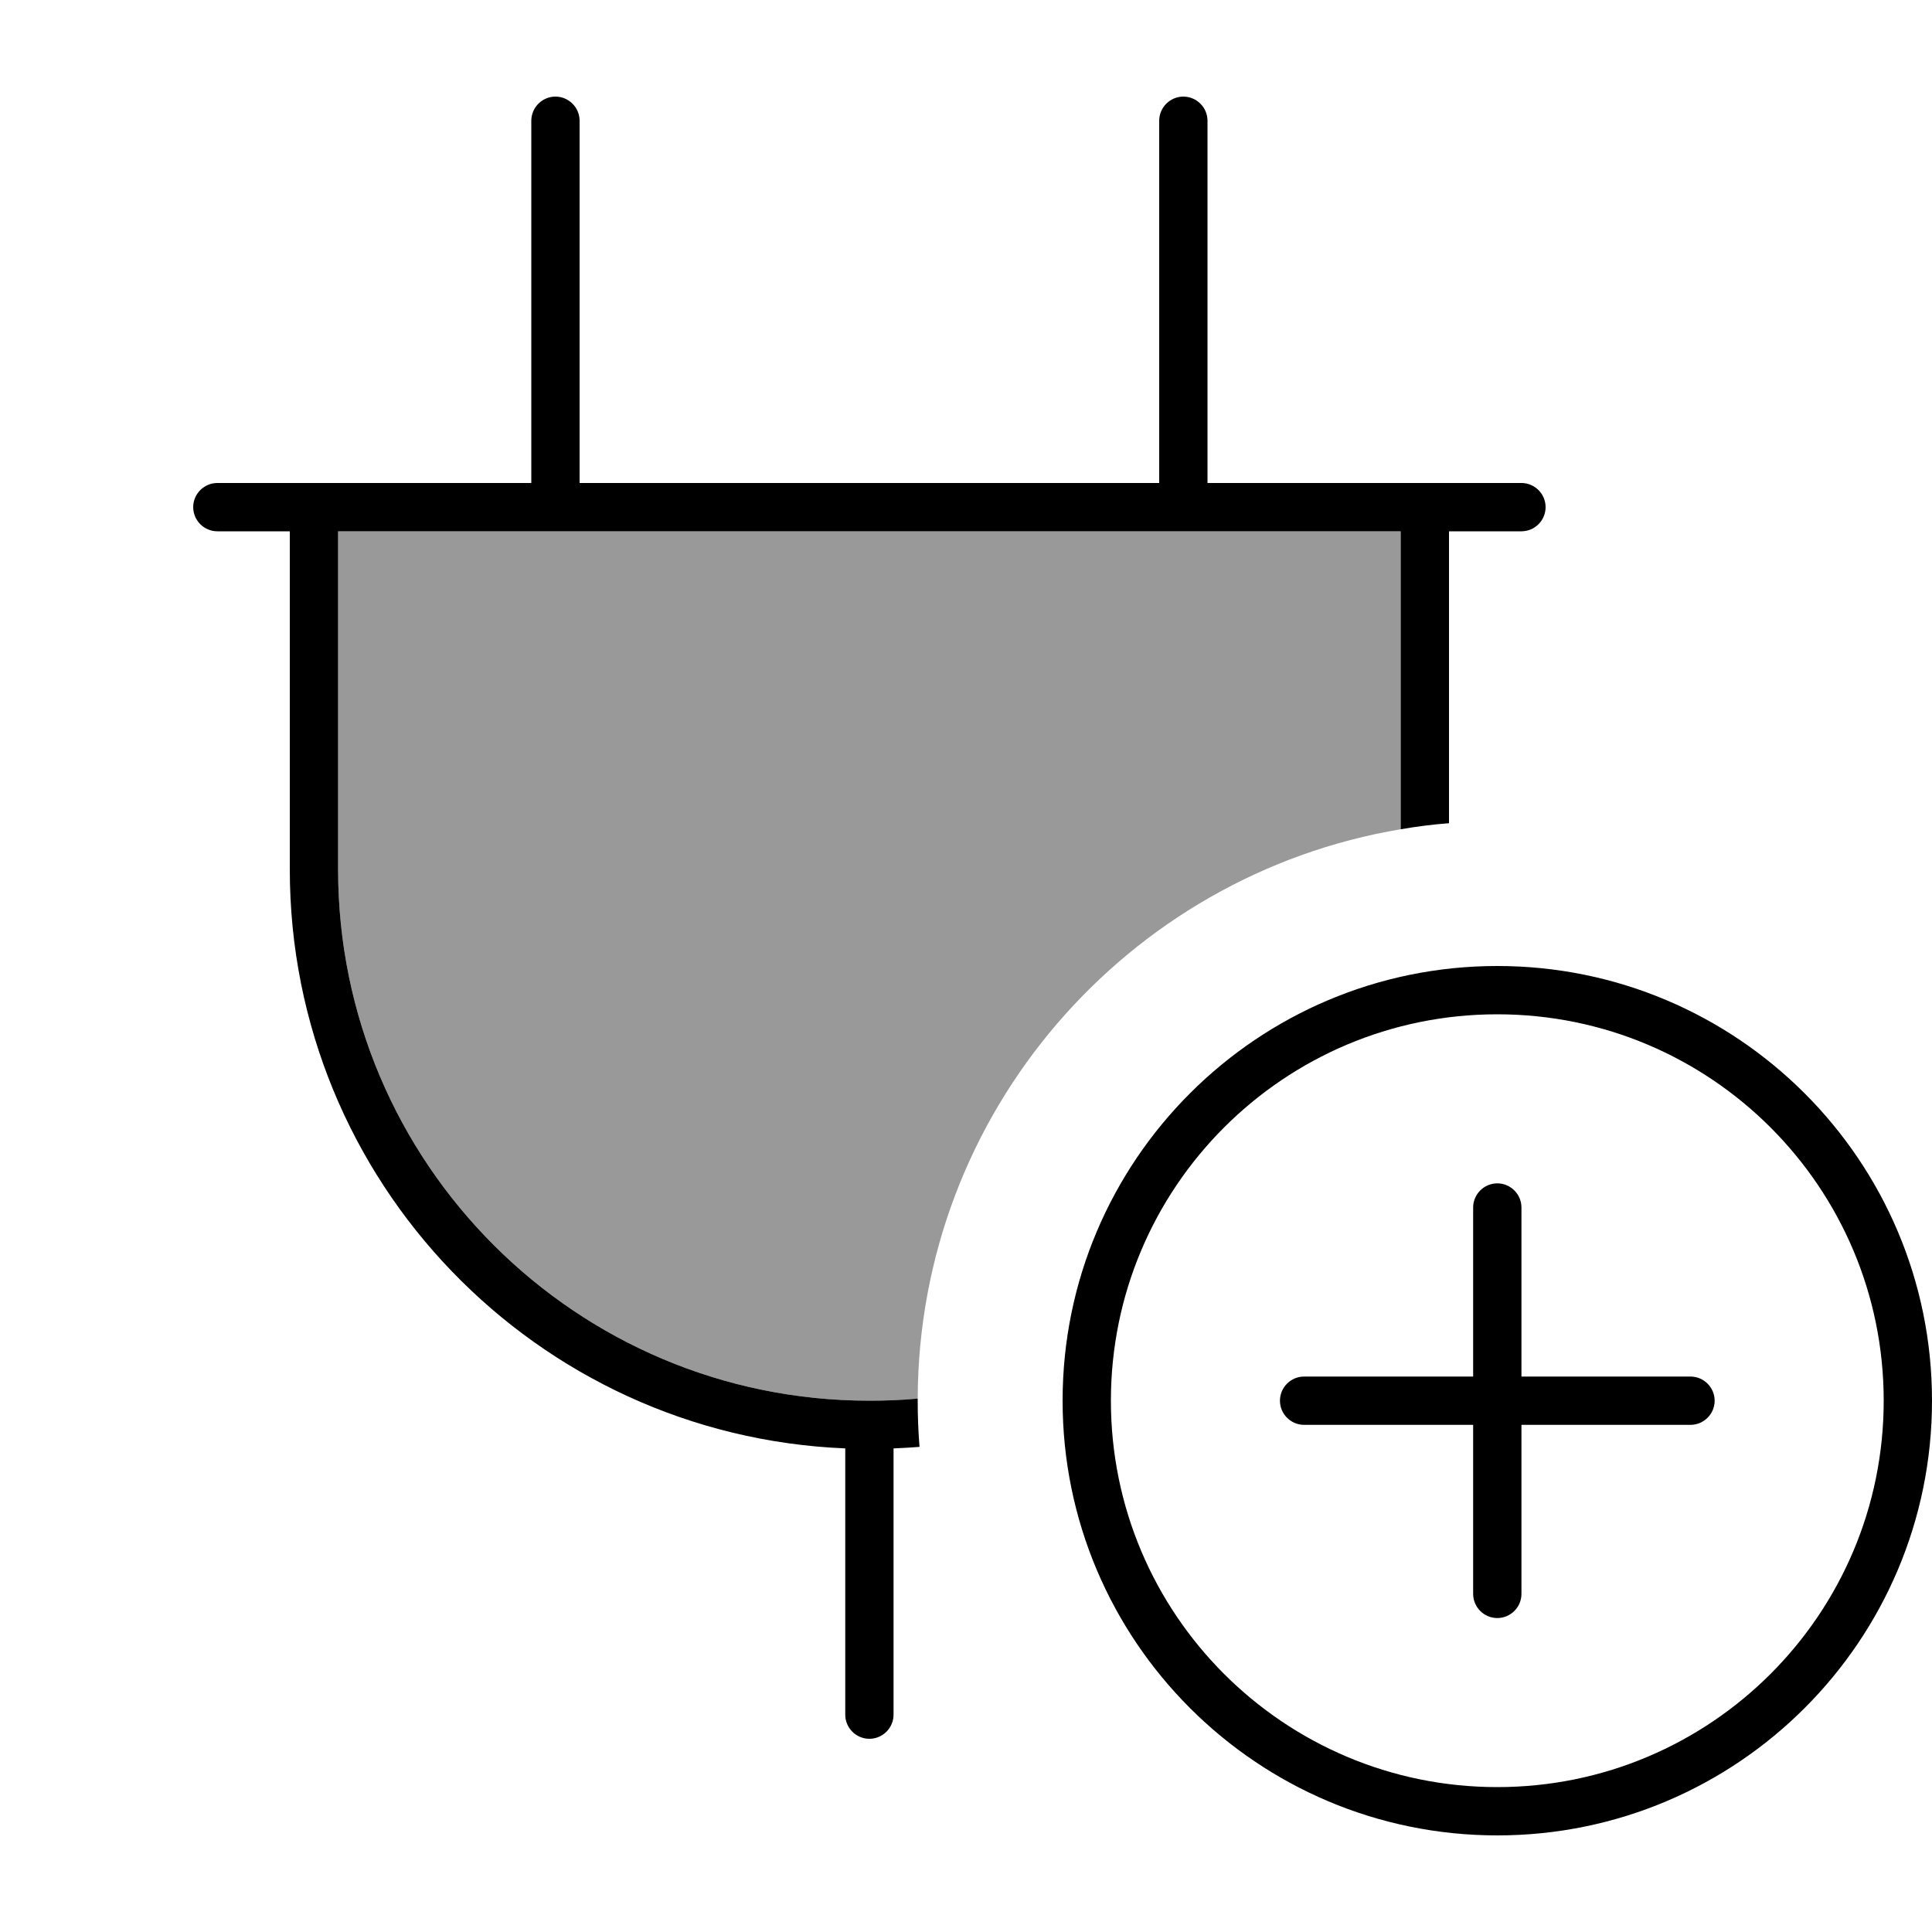 <svg xmlns="http://www.w3.org/2000/svg" viewBox="0 0 640 640"><!--! Font Awesome Pro 7.1.0 by @fontawesome - https://fontawesome.com License - https://fontawesome.com/license (Commercial License) Copyright 2025 Fonticons, Inc. --><path opacity=".4" fill="currentColor" d="M112 176L464 176L464 274.7C373.4 289.9 304.3 368.5 304 463.3C298.7 463.8 293.4 464 288 464C190.8 464 112 385.2 112 288L112 176z"/><path fill="currentColor" d="M496 336C566.7 336 624 393.3 624 464C624 534.7 566.7 592 496 592C425.3 592 368 534.7 368 464C368 393.3 425.3 336 496 336zM496 608C575.5 608 640 543.5 640 464C640 384.5 575.5 320 496 320C416.5 320 352 384.5 352 464C352 543.5 416.5 608 496 608zM496 392C491.6 392 488 395.6 488 400L488 456L432 456C427.6 456 424 459.6 424 464C424 468.4 427.6 472 432 472L488 472L488 528C488 532.4 491.6 536 496 536C500.4 536 504 532.4 504 528L504 472L560 472C564.4 472 568 468.4 568 464C568 459.6 564.4 456 560 456L504 456L504 400C504 395.6 500.4 392 496 392zM192 40C192 35.6 188.4 32 184 32C179.6 32 176 35.6 176 40L176 160L72 160C67.6 160 64 163.6 64 168C64 172.4 67.6 176 72 176L96 176L96 288C96 391.4 177.7 475.6 280 479.8L280 568C280 572.4 283.6 576 288 576C292.4 576 296 572.4 296 568L296 479.8C298.9 479.7 301.8 479.5 304.6 479.3C304.2 474.3 304 469.2 304 464C304 463.8 304 463.5 304 463.3C298.7 463.8 293.4 464 288 464C190.8 464 112 385.2 112 288L112 176L464 176L464 274.7C469.3 273.8 474.6 273.1 480 272.7L480 176L504 176C508.4 176 512 172.4 512 168C512 163.6 508.4 160 504 160L400 160L400 40C400 35.6 396.4 32 392 32C387.6 32 384 35.6 384 40L384 160L192 160L192 40z"/></svg>